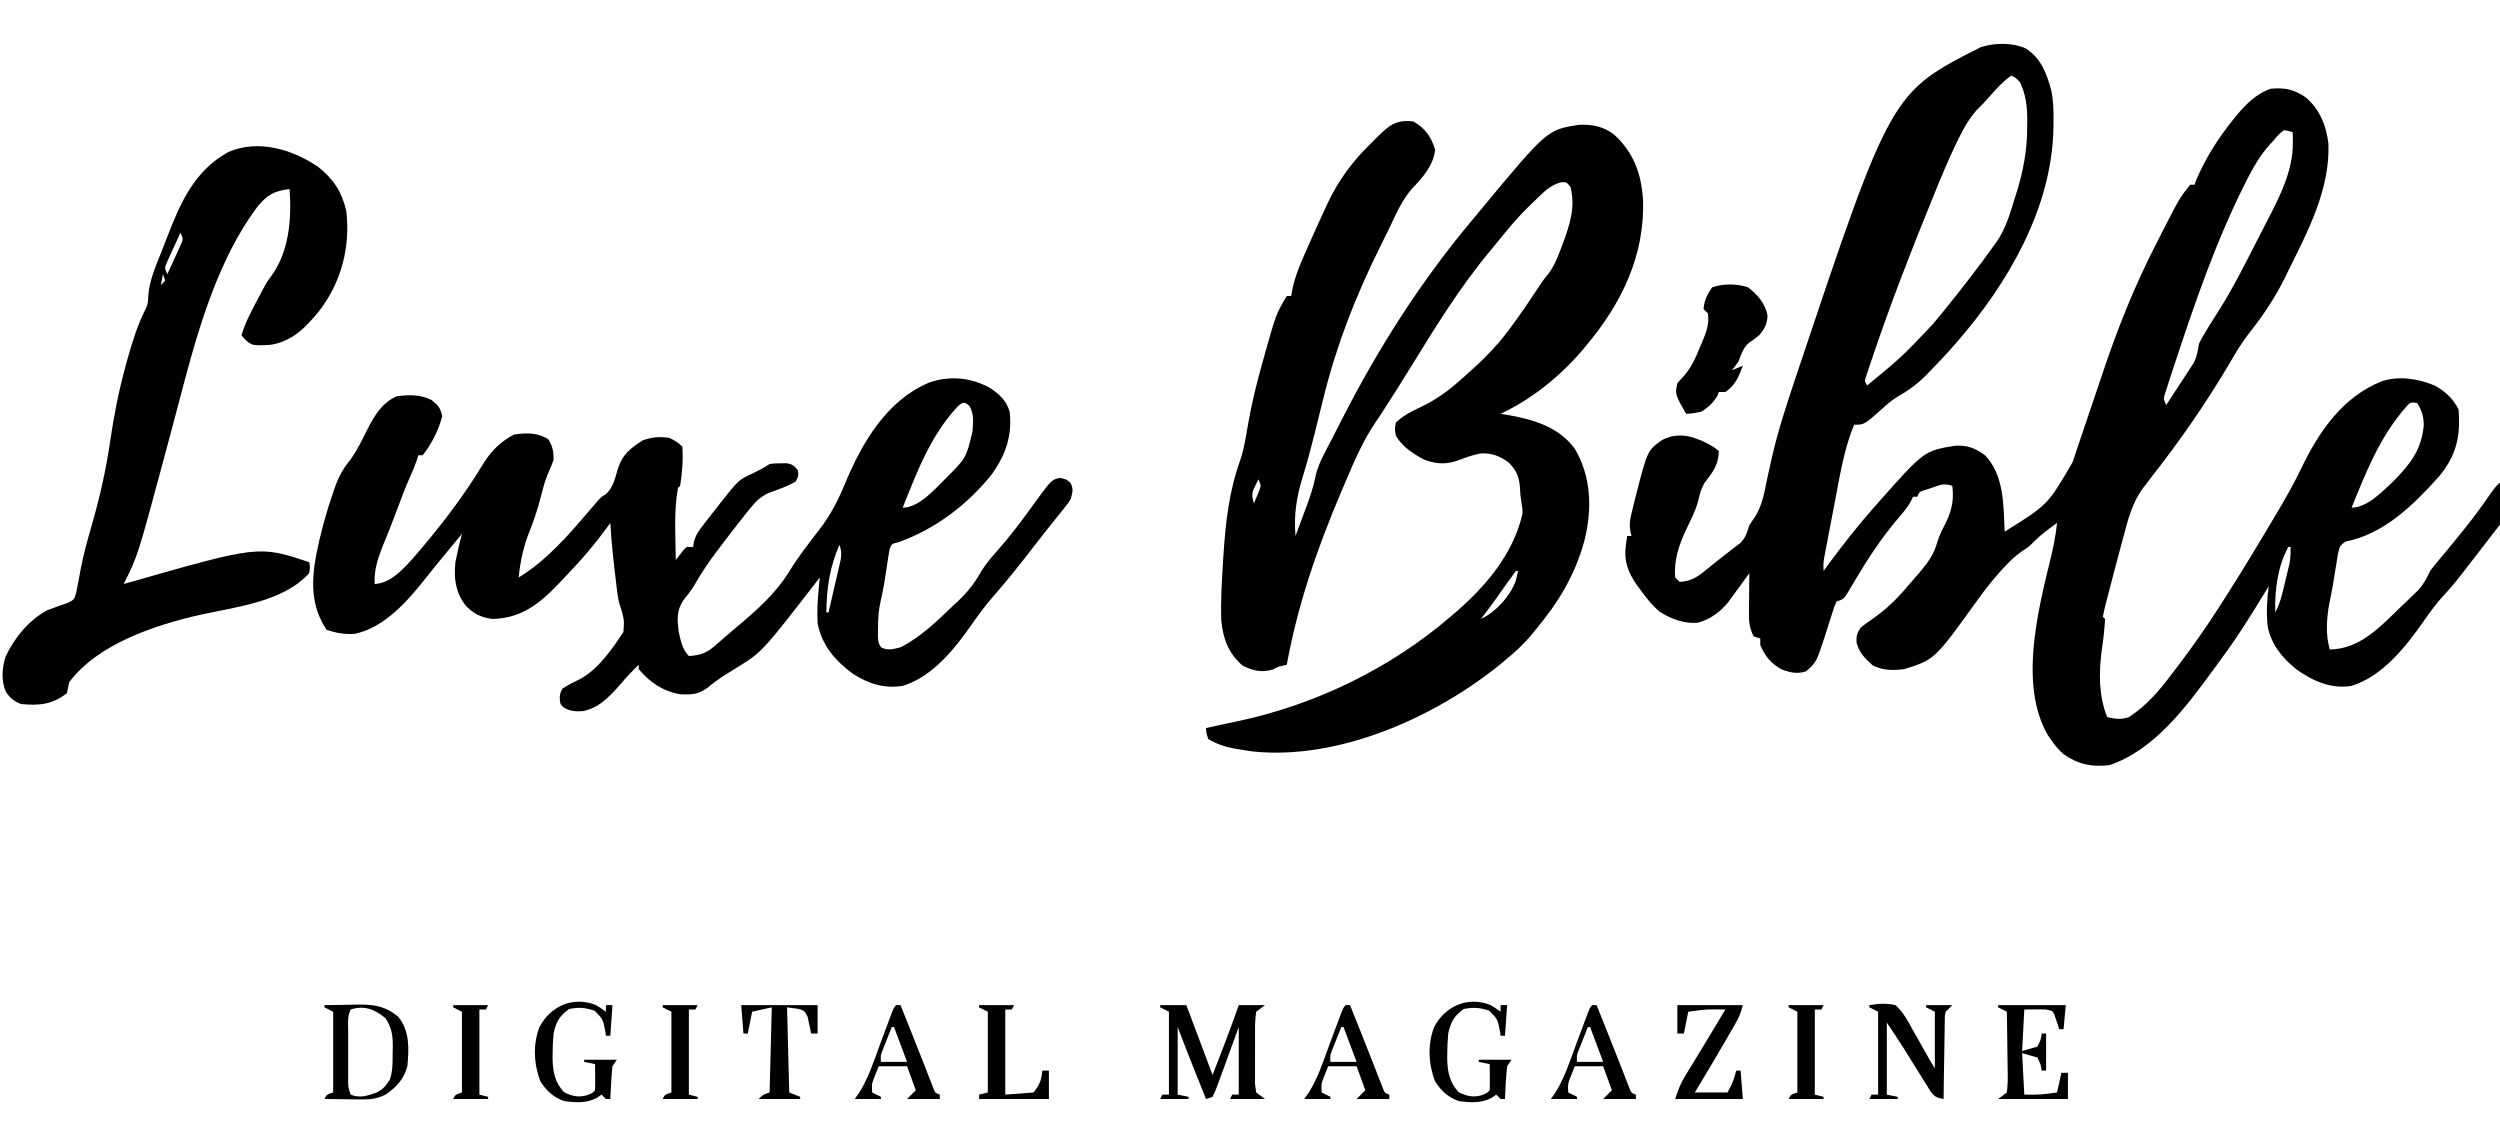<svg xmlns="http://www.w3.org/2000/svg" version="1.1" width="400" height="182" viewBox="8.374253671458323e-14 -26.839 1485.0 677.679">
<g transform="scale(1.3)">  
<path d="M0 0 C7.17 4.326 9.96 11.835 11.963 19.576 C12.931 24.399 13.01 29.095 12.938 34 C12.924 35.043 12.91 36.086 12.896 37.16 C12.093 73.161 -7.674 107.454 -31.062 134.375 C-31.565 134.957 -32.068 135.539 -32.586 136.138 C-36.363 140.452 -40.281 144.612 -44.312 148.688 C-44.835 149.22 -45.358 149.752 -45.897 150.3 C-49.808 154.179 -53.976 157.202 -58.812 159.875 C-61.238 161.434 -63.18 163.072 -65.312 165 C-73.772 172.562 -73.772 172.562 -78.438 172.562 C-82.934 183.439 -84.811 195.056 -87 206.562 C-87.306 208.154 -87.613 209.745 -87.92 211.336 C-88.642 215.083 -89.355 218.832 -90.063 222.583 C-90.404 224.388 -90.751 226.192 -91.097 227.996 C-91.28 228.967 -91.464 229.937 -91.652 230.938 C-91.807 231.75 -91.962 232.562 -92.121 233.398 C-92.534 235.858 -92.534 235.858 -92.438 239.562 C-91.33 238.056 -91.33 238.056 -90.199 236.52 C-83.587 227.582 -76.811 218.884 -69.438 210.562 C-68.621 209.636 -68.621 209.636 -67.789 208.69 C-46.322 184.473 -46.322 184.473 -32.129 182.191 C-26.434 181.874 -23.028 183.232 -18.438 186.562 C-9.582 195.896 -10.001 209.467 -9.438 221.562 C10.326 209.277 10.326 209.277 21.68 189.75 C21.973 188.881 22.266 188.012 22.568 187.116 C23.2 185.244 23.828 183.37 24.455 181.496 C25.45 178.526 26.454 175.559 27.461 172.594 C30.091 164.846 32.718 157.097 35.31 149.336 C42.364 128.238 50.318 108.334 60.562 88.562 C61.54 86.641 62.516 84.719 63.492 82.797 C70.699 68.761 70.699 68.761 75.562 62.562 C76.222 62.562 76.882 62.562 77.562 62.562 C77.814 61.888 78.065 61.214 78.324 60.52 C82.522 50.495 88.328 41.383 95.125 32.938 C95.642 32.287 96.16 31.637 96.693 30.968 C101.028 25.743 106.016 20.745 112.562 18.562 C118.936 18.022 123.273 18.875 128.562 22.562 C135.021 28.039 137.972 35.539 138.945 43.82 C139.661 64.757 129.576 83.741 120.562 102 C119.981 103.185 119.4 104.37 118.801 105.591 C114.338 114.493 109.156 122.31 102.98 130.098 C99.512 134.506 96.678 139.15 93.875 144 C83.118 162.252 71.089 179.688 57.984 196.332 C57.176 197.408 56.369 198.485 55.562 199.562 C55.077 200.173 54.592 200.783 54.092 201.412 C49.046 208.222 47.109 215.804 45 223.875 C44.615 225.301 44.229 226.727 43.842 228.153 C42.899 231.645 41.977 235.141 41.064 238.641 C40.599 240.424 40.127 242.205 39.656 243.985 C38.906 246.821 38.167 249.659 37.438 252.5 C37.119 253.731 37.119 253.731 36.795 254.988 C36.336 256.835 35.941 258.697 35.562 260.562 C35.892 260.892 36.222 261.223 36.562 261.562 C36.497 263.253 36.359 264.942 36.188 266.625 C36.088 267.633 35.989 268.641 35.887 269.68 C35.64 271.876 35.333 274.065 35 276.25 C33.712 286.491 33.658 296.895 37.562 306.562 C41.303 307.385 43.835 307.81 47.5 306.562 C55.353 301.434 60.939 294.996 66.562 287.562 C67.502 286.338 68.443 285.114 69.383 283.891 C76.157 275.019 82.521 265.946 88.562 256.562 C89.01 255.869 89.458 255.175 89.919 254.46 C98.783 240.687 107.218 226.655 115.562 212.562 C116.213 211.465 116.213 211.465 116.876 210.346 C120.303 204.54 123.527 198.694 126.445 192.62 C134.642 175.628 145.426 159.769 163.562 152.562 C171.627 150.073 179.88 151.452 187.562 154.562 C192.477 157.293 196.025 160.488 198.562 165.562 C199.572 177.879 197.557 186.696 189.66 196.219 C178.127 209.105 164.479 222.68 146.793 226.098 C144.012 227.924 143.998 228.788 143.27 231.965 C142.948 233.806 142.651 235.652 142.375 237.5 C142.215 238.458 142.055 239.415 141.89 240.402 C141.575 242.289 141.268 244.176 140.969 246.065 C140.501 248.938 139.913 251.778 139.312 254.625 C138.085 261.426 137.586 268.872 139.562 275.562 C153.229 275.338 162.281 265.555 171.562 256.562 C172.595 255.582 173.628 254.602 174.66 253.621 C175.65 252.665 176.638 251.708 177.625 250.75 C178.503 249.898 179.381 249.046 180.285 248.168 C182.675 245.433 183.993 242.821 185.562 239.562 C186.822 237.876 188.138 236.23 189.5 234.625 C190.294 233.674 191.088 232.722 191.906 231.742 C192.334 231.231 192.762 230.721 193.203 230.194 C195.666 227.238 198.088 224.248 200.5 221.25 C201.005 220.623 201.509 219.997 202.029 219.351 C206.009 214.36 209.75 209.223 213.353 203.954 C215.282 201.17 216.701 199.47 219.562 197.562 C222.418 197.206 223.953 197.197 226.438 198.688 C227.562 200.562 227.562 200.562 227.41 203.301 C226.377 207.274 224.706 209.44 222.125 212.625 C221.208 213.773 220.291 214.922 219.375 216.07 C218.906 216.651 218.437 217.231 217.953 217.829 C215.797 220.517 213.715 223.26 211.625 226 C209.941 228.19 208.252 230.377 206.562 232.562 C206.107 233.152 205.651 233.742 205.182 234.35 C196.215 245.94 196.215 245.94 191.5 251.062 C188.253 254.62 185.491 258.425 182.75 262.375 C174.467 274.204 163.89 287.731 149.586 292.227 C140.201 293.785 131.802 290.031 124.312 284.688 C117.759 279.486 112.532 273.07 111.059 264.699 C110.435 258.488 110.771 252.732 111.562 246.562 C111.05 247.407 111.05 247.407 110.528 248.268 C103.974 259.042 97.386 269.707 89.85 279.826 C88.452 281.712 87.075 283.613 85.699 285.516 C73.515 302.219 58.813 321.812 38.562 328.562 C30.467 329.505 24.281 328.238 17.562 323.562 C15.168 321.441 13.338 319.217 11.562 316.562 C11.185 316.013 10.807 315.464 10.418 314.898 C-2.912 292.233 5.757 257.867 11.493 234.392 C12.864 228.776 13.994 223.319 14.562 217.562 C10.816 220.268 7.212 222.913 3.938 226.188 C1.562 228.562 1.562 228.562 -1.23 230.348 C-4.634 232.698 -7.363 235.33 -10.125 238.375 C-10.641 238.938 -11.157 239.502 -11.689 240.082 C-15.406 244.22 -18.757 248.548 -22 253.062 C-41.472 280.156 -41.472 280.156 -55.438 284.562 C-60.694 285.22 -65.081 285.228 -69.875 282.875 C-73.462 279.638 -75.964 277.22 -77.312 272.5 C-77.451 269.239 -77.184 268.256 -75.438 265.562 C-73.082 263.668 -73.082 263.668 -70.25 261.75 C-65.462 258.373 -61.368 254.894 -57.438 250.562 C-56.877 249.948 -56.316 249.333 -55.738 248.699 C-53.938 246.68 -52.185 244.627 -50.438 242.562 C-49.74 241.766 -49.043 240.969 -48.324 240.148 C-44.475 235.603 -41.761 231.804 -40.223 226.039 C-39.222 222.882 -37.741 220.08 -36.25 217.125 C-33.513 211.381 -32.67 206.86 -33.438 200.562 C-37.254 199.29 -38.797 200.091 -42.562 201.375 C-43.638 201.732 -44.713 202.089 -45.82 202.457 C-48.569 203.284 -48.569 203.284 -49.438 205.562 C-50.097 205.562 -50.758 205.562 -51.438 205.562 C-51.711 206.152 -51.985 206.742 -52.267 207.35 C-53.398 209.487 -54.598 211.125 -56.16 212.961 C-56.694 213.598 -57.228 214.235 -57.779 214.891 C-58.347 215.567 -58.915 216.242 -59.5 216.938 C-66.399 225.284 -72.123 233.997 -77.66 243.289 C-78.022 243.891 -78.384 244.493 -78.757 245.113 C-79.752 246.773 -80.732 248.443 -81.711 250.113 C-83.438 252.562 -83.438 252.562 -86.438 253.562 C-87.621 256.053 -87.621 256.053 -88.523 259.137 C-89.084 260.851 -89.084 260.851 -89.656 262.6 C-90.421 265.013 -91.184 267.427 -91.945 269.842 C-95.716 281.354 -95.716 281.354 -100.438 285.562 C-104.257 286.9 -107.956 286.157 -111.656 284.672 C-116.676 281.862 -119.116 278.787 -121.438 273.562 C-121.438 272.572 -121.438 271.582 -121.438 270.562 C-122.427 270.233 -123.418 269.902 -124.438 269.562 C-126.37 265.939 -126.676 262.886 -126.633 258.824 C-126.626 257.758 -126.62 256.691 -126.613 255.592 C-126.597 254.489 -126.58 253.386 -126.562 252.25 C-126.553 251.128 -126.544 250.006 -126.535 248.85 C-126.512 246.087 -126.479 243.325 -126.438 240.562 C-127.217 241.649 -127.217 241.649 -128.012 242.758 C-130.138 245.705 -132.283 248.636 -134.438 251.562 C-134.887 252.186 -135.337 252.81 -135.801 253.453 C-139.395 258.147 -144.171 261.613 -149.855 263.266 C-155.944 263.966 -162.44 261.582 -167.5 258.25 C-171.209 255.193 -173.991 251.483 -176.812 247.625 C-177.242 247.04 -177.671 246.455 -178.114 245.852 C-181.977 240.306 -184.001 234.977 -183.062 228.125 C-182.952 227.26 -182.841 226.395 -182.727 225.504 C-182.631 224.863 -182.536 224.223 -182.438 223.562 C-181.778 223.562 -181.118 223.562 -180.438 223.562 C-180.71 222.468 -180.71 222.468 -180.989 221.352 C-181.45 218.486 -181.281 216.737 -180.617 213.938 C-180.414 213.072 -180.211 212.206 -180.002 211.315 C-179.775 210.406 -179.547 209.498 -179.312 208.562 C-179.081 207.628 -178.849 206.693 -178.611 205.73 C-173.167 184.354 -173.167 184.354 -166.375 179.523 C-161.655 177.182 -157.638 176.995 -152.559 178.305 C-147.993 179.873 -144.206 181.506 -140.438 184.562 C-140.572 190.766 -142.913 194.047 -146.746 198.84 C-148.498 201.659 -149.16 204.177 -149.867 207.397 C-151.108 212.111 -153.445 216.456 -155.516 220.852 C-158.769 227.917 -161.071 234.641 -160.438 242.562 C-159.778 243.222 -159.118 243.882 -158.438 244.562 C-153.263 244.385 -150.116 242.246 -146.25 239.062 C-145.693 238.616 -145.137 238.17 -144.563 237.71 C-143.415 236.787 -142.27 235.86 -141.129 234.928 C-139.514 233.624 -137.874 232.362 -136.219 231.109 C-135.239 230.351 -134.259 229.593 -133.25 228.812 C-131.929 227.799 -131.929 227.799 -130.582 226.766 C-128.011 224.125 -127.532 222.062 -126.438 218.562 C-125.652 217.375 -124.842 216.203 -124.016 215.043 C-120.421 209.478 -119.505 203.282 -118.188 196.875 C-117.599 194.172 -116.993 191.474 -116.379 188.777 C-116.223 188.092 -116.067 187.407 -115.906 186.701 C-113.145 174.78 -109.304 163.163 -105.438 151.562 C-105.068 150.448 -104.699 149.333 -104.318 148.185 C-61.51 20.377 -61.51 20.377 -20.438 -0.438 C-14.168 -2.527 -6.141 -2.618 0 0 Z M-6.438 12.562 C-10.485 15.506 -13.577 18.896 -16.805 22.676 C-18.59 24.739 -20.509 26.634 -22.438 28.562 C-25.701 32.325 -28.033 36.287 -30.211 40.738 C-30.555 41.435 -30.899 42.133 -31.254 42.851 C-35.218 51 -38.662 59.354 -42.062 67.75 C-42.402 68.583 -42.741 69.416 -43.091 70.274 C-52.629 93.697 -61.778 117.286 -69.875 141.25 C-70.259 142.379 -70.643 143.508 -71.039 144.671 C-71.375 145.691 -71.712 146.711 -72.059 147.762 C-72.352 148.647 -72.645 149.532 -72.947 150.444 C-73.684 152.601 -73.684 152.601 -72.438 154.562 C-56.551 141.475 -56.551 141.475 -42.438 126.562 C-42.001 126.039 -41.565 125.515 -41.116 124.975 C-34.341 116.834 -27.809 108.523 -21.438 100.062 C-20.815 99.238 -20.192 98.414 -19.551 97.565 C-17.819 95.249 -16.119 92.915 -14.438 90.562 C-13.976 89.924 -13.514 89.285 -13.038 88.626 C-9.173 82.92 -7.255 76.739 -5.25 70.188 C-4.908 69.115 -4.566 68.043 -4.213 66.938 C-0.938 56.485 0.911 46.969 0.875 36 C0.891 35.024 0.907 34.047 0.924 33.041 C0.928 26.819 0.312 21.222 -2.438 15.562 C-4.427 13.497 -4.427 13.497 -6.438 12.562 Z M118.562 37.562 C116.02 39.601 116.02 39.601 113.562 42.562 C113.104 43.059 112.646 43.555 112.174 44.066 C108.109 48.574 105.209 53.303 102.438 58.688 C101.971 59.589 101.504 60.491 101.023 61.42 C87.276 88.602 77.287 117.857 67.812 146.75 C67.587 147.428 67.362 148.106 67.131 148.805 C66.499 150.714 65.882 152.629 65.266 154.543 C64.911 155.635 64.557 156.727 64.192 157.852 C63.297 160.636 63.297 160.636 64.562 163.562 C66.892 160.031 69.198 156.486 71.5 152.938 C72.159 151.938 72.819 150.939 73.498 149.91 C74.126 148.937 74.755 147.964 75.402 146.961 C75.984 146.071 76.565 145.18 77.164 144.263 C78.691 141.314 79.116 138.834 79.562 135.562 C80.91 132.809 80.91 132.809 82.625 130 C83.264 128.938 83.904 127.876 84.562 126.781 C85.798 124.793 87.046 122.812 88.312 120.844 C95.298 109.884 101.066 98.267 106.96 86.699 C108.317 84.043 109.687 81.395 111.066 78.75 C116.748 67.769 122.793 55.869 122.625 43.25 C122.616 42.367 122.607 41.484 122.598 40.574 C122.586 39.91 122.574 39.246 122.562 38.562 C120.687 37.877 120.687 37.877 118.562 37.562 Z M80.562 66.562 C81.562 68.562 81.562 68.562 81.562 68.562 Z M78.562 69.562 C79.562 71.562 79.562 71.562 79.562 71.562 Z M77.562 71.562 C78.562 73.562 78.562 73.562 78.562 73.562 Z M81.562 133.562 C82.562 135.562 82.562 135.562 82.562 135.562 Z M174.801 164.074 C162.635 177.819 156.377 193.733 149.562 210.562 C156.877 210.562 163.986 202.849 169.062 198.098 C176.704 190.349 181.627 183.804 182.633 172.723 C182.54 168.544 181.748 166.093 179.562 162.562 C176.555 162.237 176.555 162.237 174.801 164.074 Z M62.562 163.562 C63.562 165.562 63.562 165.562 63.562 165.562 Z M120.562 228.562 C115.601 237.823 114.319 248.111 114.562 258.562 C117.043 253.977 118.005 249.169 119.188 244.125 C119.417 243.183 119.646 242.242 119.883 241.271 C120.099 240.358 120.316 239.445 120.539 238.504 C120.736 237.676 120.933 236.848 121.135 235.994 C121.579 233.469 121.637 231.122 121.562 228.562 C121.233 228.562 120.903 228.562 120.562 228.562 Z M-45.438 240.562 C-44.438 242.562 -44.438 242.562 -44.438 242.562 Z M-94.438 241.562 C-93.438 243.562 -93.438 243.562 -93.438 243.562 Z M-47.438 243.562 C-47.438 246.562 -47.438 246.562 -47.438 246.562 Z M-50.438 247.562 C-50.438 250.562 -50.438 250.562 -50.438 250.562 Z " fill="#000000" transform="translate(926.438,1.438)" />
<path d="M0 0 C5.374 3.083 8.292 7.13 10 13 C9.205 20.108 4.446 25.564 -0.375 30.562 C-5.041 35.805 -7.739 42.005 -10.704 48.291 C-12.204 51.426 -13.753 54.535 -15.305 57.645 C-26.296 79.763 -35.02 101.998 -41 126 C-41.413 127.656 -41.413 127.656 -41.835 129.346 C-43.617 136.5 -43.617 136.5 -45.38 143.658 C-46.958 150.059 -48.683 156.375 -50.626 162.675 C-53.516 172.072 -54.817 180.15 -54 190 C-52.699 186.524 -51.411 183.044 -50.125 179.562 C-49.76 178.589 -49.395 177.615 -49.02 176.611 C-47.386 172.172 -45.882 167.849 -44.945 163.207 C-44.116 159.152 -42.673 155.813 -40.75 152.125 C-40.411 151.469 -40.071 150.813 -39.722 150.138 C-38.94 148.628 -38.153 147.121 -37.363 145.616 C-35.814 142.643 -34.297 139.654 -32.781 136.664 C-15.974 103.652 4.037 72.327 28 44 C29.238 42.503 29.238 42.503 30.5 40.977 C61.335 3.827 61.335 3.827 75.793 1.562 C81.996 1.289 86.998 2.228 92 6 C101.013 14.348 104.445 23.773 105.258 35.82 C106.228 61.45 95.283 83.759 79 103 C78.312 103.824 77.623 104.647 76.914 105.496 C66.835 117.158 54.028 127.399 40 134 C40.944 134.147 41.887 134.294 42.859 134.445 C54.711 136.516 66.528 139.818 74 150 C81.675 162.965 82.021 178.022 78.312 192.5 C73.981 208.177 66.359 220.599 56 233 C55.486 233.638 54.971 234.276 54.441 234.934 C50.706 239.479 46.545 243.275 42 247 C40.646 248.127 40.646 248.127 39.266 249.277 C9.223 273.41 -34.367 292.759 -73.441 288.75 C-75.742 288.442 -78.025 288.086 -80.312 287.688 C-81.342 287.511 -81.342 287.511 -82.392 287.331 C-86.658 286.505 -90.281 285.257 -94 283 C-94.875 280.312 -94.875 280.312 -95 278 C-90.367 276.96 -85.734 275.941 -81.082 274.992 C-45.342 267.536 -10.765 250.85 17 227 C17.551 226.533 18.102 226.065 18.669 225.584 C32.905 213.398 45.577 198.667 50 180 C50.075 177.704 50.075 177.704 49.688 175.625 C49.329 173.286 49.001 171.038 48.914 168.672 C48.683 163.455 47.55 160.224 43.863 156.449 C39.926 153.387 35.758 151.795 30.738 152.168 C27.628 152.803 24.733 153.708 21.785 154.883 C15.684 157.263 11.184 157.307 5 155 C-0.128 152.315 -5.066 149.103 -8 144 C-8.562 140.938 -8.562 140.938 -8 138 C-4.462 134.691 -0.686 132.768 3.688 130.75 C10.209 127.612 15.574 123.818 21 119 C22.282 117.88 22.282 117.88 23.59 116.738 C31.026 110.152 37.922 103.516 43.812 95.5 C44.322 94.815 44.831 94.13 45.355 93.425 C49.313 88.052 53.068 82.557 56.702 76.961 C58.379 74.385 60.046 71.947 62.055 69.617 C64.671 66.098 66.09 62.398 67.625 58.312 C67.93 57.509 68.235 56.705 68.549 55.877 C71.701 47.382 74.425 39.073 72 30 C70.162 27.702 70.162 27.702 67.375 27.938 C62.486 29.477 59.625 32.468 56 36 C54.913 37.029 54.913 37.029 53.805 38.078 C48.897 42.832 44.504 47.87 40.238 53.203 C38.799 55.002 37.339 56.785 35.855 58.547 C21.33 75.821 9.524 95.221 -2.291 114.391 C-6.062 120.506 -9.897 126.573 -13.805 132.602 C-14.307 133.386 -14.307 133.386 -14.819 134.187 C-15.704 135.546 -16.614 136.888 -17.537 138.221 C-23.143 146.561 -26.975 155.47 -30.875 164.688 C-31.583 166.346 -32.291 168.004 -33 169.662 C-44.015 195.565 -52.934 221.256 -58 249 C-58.614 249.142 -59.227 249.284 -59.859 249.43 C-62.075 249.943 -62.075 249.943 -64.25 251.125 C-69.366 252.753 -73.528 251.721 -78.188 249.438 C-84.681 243.809 -87.059 237.4 -88 229 C-88.34 219.807 -87.766 210.61 -87.188 201.438 C-87.143 200.735 -87.099 200.033 -87.054 199.31 C-86.062 183.917 -84.51 169.634 -79.254 155.059 C-77.644 150.225 -76.847 145.264 -76 140.25 C-74.252 129.969 -71.859 120.024 -69 110 C-68.76 109.14 -68.52 108.281 -68.272 107.395 C-62.906 88.249 -62.906 88.249 -58 80 C-57.34 80 -56.68 80 -56 80 C-55.754 78.719 -55.508 77.437 -55.254 76.117 C-54.074 70.83 -52.127 66.066 -49.938 61.125 C-49.542 60.22 -49.146 59.315 -48.739 58.383 C-47.506 55.583 -46.257 52.79 -45 50 C-44.608 49.128 -44.216 48.256 -43.812 47.357 C-42.68 44.857 -41.531 42.364 -40.375 39.875 C-39.872 38.777 -39.872 38.777 -39.359 37.657 C-34.25 26.849 -27.819 18.192 -19.25 9.875 C-18.401 9.027 -17.551 8.179 -16.676 7.305 C-11.218 1.924 -8.069 -0.941 0 0 Z M87 79 C88 81 88 81 88 81 Z M-71 164 C-71.516 165.072 -72.031 166.145 -72.562 167.25 C-72.853 167.853 -73.143 168.457 -73.441 169.078 C-74.118 171.405 -73.758 172.732 -73 175 C-72.468 173.734 -71.95 172.462 -71.438 171.188 C-71.147 170.48 -70.857 169.772 -70.559 169.043 C-69.749 166.826 -69.749 166.826 -71 164 Z M49 202 C50 204 50 204 50 204 Z M48 204 C49 206 49 206 49 206 Z M47 206 C45.399 208.146 43.846 210.307 42.312 212.5 C41.406 213.784 40.498 215.068 39.59 216.352 C39.148 216.977 38.705 217.603 38.25 218.247 C35.897 221.547 33.452 224.774 31 228 C37.784 224.823 44.028 217.952 46.824 210.93 C47.288 209.305 47.655 207.654 48 206 C47.67 206 47.34 206 47 206 Z " fill="#000000" transform="translate(646,35)" />
<path d="M0 0 C4.247 2.958 7.192 5.589 8.699 10.676 C9.964 21.723 6.892 30.36 0.574 39.332 C-10.601 53.301 -25.143 64.341 -41.988 70.426 C-45.386 71.28 -45.386 71.28 -46.301 73.676 C-46.562 75.015 -46.785 76.361 -46.984 77.711 C-47.169 78.926 -47.169 78.926 -47.357 80.166 C-47.546 81.439 -47.546 81.439 -47.738 82.738 C-48.465 87.64 -49.224 92.483 -50.379 97.305 C-51.334 101.467 -51.6 105.277 -51.613 109.551 C-51.63 110.827 -51.647 112.103 -51.664 113.418 C-51.518 116.573 -51.518 116.573 -50.219 118.684 C-47.042 120.327 -44.691 119.506 -41.301 118.676 C-32.112 114.025 -24.641 106.762 -17.301 99.676 C-16.042 98.512 -16.042 98.512 -14.758 97.324 C-10.223 93.025 -7.103 88.873 -4.062 83.441 C-1.934 80.1 0.579 77.195 3.199 74.238 C8.842 67.861 13.905 61.148 18.891 54.248 C27.862 41.843 27.862 41.843 31.824 41.051 C34.699 41.676 34.699 41.676 36.637 43.363 C37.996 46.321 37.575 47.579 36.699 50.676 C35.523 52.61 35.523 52.61 34.031 54.469 C33.475 55.172 32.918 55.876 32.345 56.601 C31.438 57.721 31.438 57.721 30.512 58.863 C29.229 60.476 27.946 62.09 26.664 63.703 C26.005 64.527 25.346 65.35 24.667 66.199 C22.782 68.572 20.924 70.963 19.078 73.367 C13.234 80.975 7.285 88.41 0.961 95.623 C-2.432 99.539 -5.474 103.608 -8.426 107.863 C-16.355 119.219 -26.436 132.033 -40.215 136.336 C-48.73 137.723 -56.222 135.339 -63.301 130.676 C-71.372 124.693 -77.343 117.759 -79.301 107.676 C-79.622 102.38 -79.296 97.11 -78.793 91.836 C-78.701 90.864 -78.61 89.892 -78.515 88.891 C-78.444 88.16 -78.374 87.429 -78.301 86.676 C-78.678 87.163 -79.055 87.651 -79.443 88.154 C-104.787 120.913 -104.787 120.913 -116.738 128.238 C-118.176 129.132 -119.613 130.03 -121.047 130.93 C-121.752 131.37 -122.456 131.811 -123.183 132.265 C-125.379 133.728 -127.408 135.325 -129.469 136.973 C-133.797 140.264 -136.903 140.487 -142.27 140.195 C-150.208 138.835 -156.175 134.746 -161.301 128.676 C-161.301 128.016 -161.301 127.356 -161.301 126.676 C-164.277 129.561 -167.049 132.52 -169.738 135.676 C-174.44 141.08 -179.877 146.908 -187.316 147.961 C-190.671 148.104 -192.902 147.915 -195.801 146.176 C-197.301 144.676 -197.301 144.676 -197.488 141.551 C-197.223 139.602 -197.223 139.602 -196.301 137.676 C-193.717 135.918 -191.025 134.634 -188.219 133.262 C-179.684 128.623 -173.594 119.616 -168.301 111.676 C-167.903 106.382 -167.903 106.382 -169.266 101.373 C-170.313 98.644 -170.766 96.289 -171.117 93.395 C-171.303 91.892 -171.303 91.892 -171.493 90.359 C-171.676 88.783 -171.676 88.783 -171.863 87.176 C-171.993 86.105 -172.122 85.033 -172.255 83.93 C-173.132 76.523 -173.879 69.124 -174.301 61.676 C-174.811 62.391 -175.322 63.107 -175.848 63.844 C-181.367 71.408 -187.311 78.343 -193.791 85.099 C-195.259 86.632 -196.71 88.181 -198.16 89.73 C-206.9 98.84 -215.214 105.393 -228.301 105.676 C-233.558 105.032 -237.146 103.258 -240.738 99.363 C-245.358 93.22 -246.002 87.166 -245.301 79.676 C-244.464 75.297 -243.436 70.986 -242.301 66.676 C-243.808 68.504 -245.314 70.333 -246.821 72.162 C-248.108 73.724 -249.397 75.286 -250.687 76.846 C-254.795 81.82 -254.795 81.82 -258.812 86.867 C-267.02 97.289 -277.737 109.61 -291.281 112.469 C-295.799 112.932 -300.004 112.108 -304.301 110.676 C-311.487 100.006 -311.362 88.799 -309.12 76.506 C-307.188 66.661 -304.596 57.147 -301.301 47.676 C-300.972 46.709 -300.643 45.742 -300.305 44.746 C-298.514 39.858 -296.332 36.237 -293.074 32.211 C-290.138 28.014 -287.92 23.419 -285.636 18.842 C-282.427 12.529 -279.024 6.708 -272.301 3.676 C-266.845 2.851 -261.164 2.785 -256.176 5.363 C-253.08 7.853 -252.254 8.894 -251.301 12.676 C-252.97 19.068 -256.146 25.518 -260.301 30.676 C-260.961 30.676 -261.621 30.676 -262.301 30.676 C-262.548 31.48 -262.796 32.285 -263.051 33.113 C-263.96 35.704 -264.909 38.072 -266.051 40.551 C-268.249 45.403 -270.095 50.374 -271.939 55.368 C-274.17 61.389 -276.563 67.335 -279.004 73.273 C-281.125 78.838 -282.593 83.691 -282.301 89.676 C-274.959 89.217 -269.689 83.28 -264.988 78.176 C-253.146 64.572 -241.804 49.937 -232.488 34.488 C-228.851 28.636 -224.55 24.371 -218.426 21.176 C-212.95 20.3 -207.515 20.272 -202.738 23.301 C-200.709 26.654 -200.301 28.723 -200.301 32.676 C-201.096 35.119 -202.093 37.413 -203.133 39.762 C-204.456 43.064 -205.315 46.349 -206.176 49.801 C-207.579 55.326 -209.319 60.509 -211.426 65.801 C-214.138 72.654 -215.57 79.317 -216.301 86.676 C-203.442 78.893 -193.105 66.847 -183.449 55.5 C-182.843 54.795 -182.238 54.09 -181.613 53.363 C-181.073 52.728 -180.533 52.092 -179.977 51.438 C-178.301 49.676 -178.301 49.676 -176.273 48.438 C-172.888 45.415 -172.068 40.888 -170.766 36.656 C-168.563 30.121 -165.273 27.591 -159.488 23.863 C-155.32 22.31 -151.7 22.052 -147.301 22.676 C-144.882 23.835 -143.178 24.799 -141.301 26.676 C-140.9 32.72 -141.325 38.71 -142.301 44.676 C-142.631 45.006 -142.961 45.336 -143.301 45.676 C-145.263 56.407 -144.394 67.814 -144.301 78.676 C-143.538 77.686 -142.775 76.696 -141.988 75.676 C-140.688 73.988 -140.688 73.988 -139.301 72.676 C-138.311 72.676 -137.321 72.676 -136.301 72.676 C-136.22 71.968 -136.138 71.26 -136.055 70.531 C-135.114 66.969 -133.498 64.891 -131.238 61.988 C-130.838 61.47 -130.437 60.952 -130.025 60.418 C-128.793 58.83 -127.548 57.252 -126.301 55.676 C-125.563 54.731 -124.826 53.786 -124.066 52.812 C-115.544 41.999 -115.544 41.999 -109.238 39.051 C-106.404 37.712 -103.92 36.422 -101.301 34.676 C-98.926 34.375 -98.926 34.375 -96.301 34.363 C-95.435 34.347 -94.568 34.33 -93.676 34.312 C-90.855 34.744 -89.976 35.402 -88.301 37.676 C-88.051 40.113 -88.051 40.113 -89.301 42.676 C-93.188 45.016 -97.547 46.4 -101.793 47.953 C-105.719 49.881 -107.556 51.731 -110.301 55.113 C-110.752 55.666 -111.202 56.219 -111.667 56.788 C-113.235 58.734 -114.771 60.701 -116.301 62.676 C-116.916 63.469 -117.532 64.263 -118.167 65.08 C-120.161 67.665 -122.141 70.261 -124.113 72.863 C-125.046 74.091 -125.046 74.091 -125.998 75.344 C-129.63 80.202 -132.89 85.147 -135.905 90.412 C-137.357 92.767 -138.988 94.849 -140.738 96.988 C-144.024 101.831 -143.665 105.979 -142.93 111.637 C-142.123 115.534 -141.216 119.761 -138.301 122.676 C-133.028 122.352 -130.186 121.335 -126.238 117.863 C-125.301 117.052 -124.364 116.242 -123.398 115.406 C-122.901 114.966 -122.404 114.525 -121.891 114.072 C-120.213 112.599 -118.509 111.16 -116.797 109.727 C-107.333 101.781 -98.62 94.271 -92.107 83.615 C-88.023 77.009 -83.292 70.908 -78.529 64.78 C-73.498 58.224 -70.065 51.645 -66.919 44.046 C-59.051 25.167 -47.937 5.774 -28.379 -2.562 C-18.97 -6.011 -8.681 -4.996 0 0 Z M-15.184 8.371 C-27.57 21.793 -33.617 37.938 -40.301 54.676 C-32.772 54.676 -25.651 46.24 -20.488 41.176 C-11.198 31.914 -11.198 31.914 -8.301 19.676 C-8.252 18.896 -8.203 18.116 -8.152 17.312 C-7.998 13.684 -7.935 11.358 -9.676 8.113 C-12.101 5.968 -12.806 6.23 -15.184 8.371 Z M-213.301 46.676 C-212.301 48.676 -212.301 48.676 -212.301 48.676 Z M-214.301 49.676 C-213.301 51.676 -213.301 51.676 -213.301 51.676 Z M-215.301 51.676 C-214.301 55.676 -214.301 55.676 -214.301 55.676 Z M-69.301 71.676 C-73.793 82.136 -75.15 91.351 -75.301 102.676 C-74.971 102.676 -74.641 102.676 -74.301 102.676 C-73.265 98.262 -72.25 93.845 -71.238 89.426 C-70.944 88.172 -70.649 86.917 -70.346 85.625 C-70.072 84.42 -69.798 83.214 -69.516 81.973 C-69.259 80.862 -69.002 79.752 -68.738 78.608 C-68.326 75.843 -68.37 74.272 -69.301 71.676 Z " fill="#000000" transform="translate(452.301,157.324)" />
<path d="M0 0 C7.07 5.529 10.964 11.514 13 20.25 C14.922 36.58 10.857 52.606 0.819 65.802 C-5.393 73.548 -11.905 80.292 -22.152 81.676 C-30.118 82.014 -30.118 82.014 -33.352 79.215 C-33.896 78.566 -34.44 77.918 -35 77.25 C-33.386 71.651 -30.79 66.741 -28.062 61.625 C-27.62 60.779 -27.177 59.934 -26.721 59.062 C-23.377 52.744 -23.377 52.744 -21.463 50.237 C-13.137 38.93 -11.975 23.718 -13 10.25 C-19.936 11.043 -23.195 12.896 -27.578 18.137 C-49.168 47.04 -57.688 85.61 -66.871 119.922 C-67.872 123.656 -68.873 127.391 -69.875 131.125 C-70.122 132.048 -70.37 132.971 -70.624 133.922 C-82.6 178.45 -82.6 178.45 -89 191.25 C-88.338 191.059 -87.676 190.868 -86.994 190.671 C-27.11 173.547 -27.11 173.547 -4 181.25 C-3.562 183.375 -3.562 183.375 -4 186.25 C-15.816 199.473 -37.821 201.765 -54.254 205.422 C-74.801 210.101 -100.868 218.712 -114 236.25 C-114.363 237.91 -114.701 239.577 -115 241.25 C-121.689 246.485 -127.726 247.048 -136 246.25 C-139.212 245.069 -141.298 243.39 -143.121 240.43 C-145.143 235.415 -144.78 229.76 -143.195 224.66 C-139.253 216.054 -132.423 207.709 -124 203.25 C-122.532 202.709 -122.532 202.709 -121.035 202.156 C-119.409 201.553 -119.409 201.553 -117.75 200.938 C-116.714 200.591 -115.677 200.244 -114.609 199.887 C-111.692 198.417 -111.692 198.417 -110.715 194.98 C-110.479 193.749 -110.243 192.518 -110 191.25 C-109.7 189.722 -109.7 189.722 -109.395 188.164 C-109.202 187.079 -109.01 185.993 -108.812 184.875 C-107.489 177.811 -105.554 170.964 -103.562 164.062 C-99.916 151.315 -97.042 138.599 -95.152 125.473 C-93.442 113.699 -91.169 102.275 -88 90.812 C-87.668 89.611 -87.335 88.409 -86.993 87.17 C-84.835 79.61 -82.5 72.115 -78.896 65.101 C-77.845 62.929 -77.8 61.403 -77.75 59 C-77.155 52.077 -74.5 45.939 -71.925 39.562 C-70.937 37.092 -69.984 34.61 -69.035 32.125 C-62.956 16.344 -56.488 1.733 -41 -6.75 C-27.323 -12.65 -11.748 -7.948 0 0 Z M-11 17.25 C-10 20.25 -10 20.25 -10 20.25 Z M-62 28.25 C-61 30.25 -61 30.25 -61 30.25 Z M-63 30.25 C-64.199 32.849 -65.385 35.453 -66.562 38.062 C-66.905 38.8 -67.247 39.538 -67.6 40.299 C-67.919 41.011 -68.238 41.723 -68.566 42.457 C-68.865 43.112 -69.163 43.766 -69.471 44.441 C-70.247 46.458 -70.247 46.458 -69 49.25 C-67.801 46.651 -66.615 44.047 -65.438 41.438 C-65.095 40.7 -64.753 39.962 -64.4 39.201 C-63.922 38.133 -63.922 38.133 -63.434 37.043 C-62.986 36.061 -62.986 36.061 -62.529 35.059 C-61.753 33.042 -61.753 33.042 -63 30.25 Z M-71 49.25 C-71.33 50.9 -71.66 52.55 -72 54.25 C-71.34 53.59 -70.68 52.93 -70 52.25 C-70.33 51.26 -70.66 50.27 -71 49.25 Z M-73 55.25 C-72 57.25 -72 57.25 -72 57.25 Z " fill="#000000" transform="translate(144,55.75)" />
<path d="M0 0 C4.412 3.309 8.236 7.632 9.078 13.254 C8.824 16.969 7.782 19.024 5.438 21.875 C2.75 24.062 2.75 24.062 0.625 25.438 C-2.118 27.815 -2.907 30.733 -4.25 34.062 C-5.938 36.5 -5.938 36.5 -7.25 38.062 C-5.6 37.403 -3.95 36.742 -2.25 36.062 C-4.107 41.062 -5.729 45.048 -10.25 48.062 C-11.24 48.062 -12.23 48.062 -13.25 48.062 C-13.456 48.619 -13.662 49.176 -13.875 49.75 C-15.759 52.919 -18.111 55.178 -21.25 57.062 C-25.125 57.875 -25.125 57.875 -28.25 58.062 C-33.328 49.13 -33.328 49.13 -32.25 44.062 C-31.03 42.581 -31.03 42.581 -29.484 40.977 C-25.869 36.885 -23.905 32.527 -21.875 27.5 C-21.343 26.263 -21.343 26.263 -20.801 25.002 C-18.977 20.598 -17.577 16.914 -18.25 12.062 C-18.91 11.402 -19.57 10.742 -20.25 10.062 C-19.93 6.115 -18.555 3.254 -16.25 0.062 C-10.894 -1.723 -5.403 -1.559 0 0 Z " fill="#000000" transform="translate(799.25,110.938)" />
<path d="M0 0 C3.96 0 7.92 0 12 0 C15.96 10.56 19.92 21.12 24 32 C28.165 21.383 32.243 10.768 36 0 C39.96 0 43.92 0 48 0 C46.68 0.99 45.36 1.98 44 3 C43.595 5.889 43.439 8.392 43.469 11.281 C43.465 12.091 43.461 12.901 43.457 13.735 C43.454 15.447 43.462 17.158 43.479 18.87 C43.5 21.491 43.479 24.109 43.453 26.73 C43.456 28.393 43.461 30.056 43.469 31.719 C43.461 32.503 43.453 33.288 43.444 34.096 C43.442 36.566 43.442 36.566 44 40 C45.32 40.99 46.64 41.98 48 43 C42.72 43 37.44 43 32 43 C32.495 42.01 32.495 42.01 33 41 C33.99 41 34.98 41 36 41 C36 30.77 36 20.54 36 10 C34.753 13.448 34.753 13.448 33.48 16.965 C32.669 19.183 31.854 21.4 31.038 23.617 C30.472 25.161 29.911 26.706 29.353 28.253 C28.552 30.473 27.737 32.688 26.918 34.902 C26.671 35.597 26.424 36.292 26.169 37.008 C25.533 38.707 24.775 40.36 24 42 C22.515 42.495 22.515 42.495 21 43 C19.769 39.938 18.541 36.875 17.312 33.812 C16.973 32.968 16.633 32.123 16.283 31.252 C13.454 24.192 10.731 17.101 8 10 C8 20.23 8 30.46 8 41 C9.65 41.33 11.3 41.66 13 42 C13 42.33 13 42.66 13 43 C8.71 43 4.42 43 0 43 C0.33 42.34 0.66 41.68 1 41 C1.99 41 2.98 41 4 41 C4 28.46 4 15.92 4 3 C2.68 2.34 1.36 1.68 0 1 C0 0.67 0 0.34 0 0 Z " fill="#000000" transform="translate(530,440)" />
<path d="M0 0 C3.854 -0.088 7.708 -0.141 11.562 -0.188 C12.649 -0.213 13.735 -0.238 14.854 -0.264 C22.626 -0.335 27.664 0.257 33.812 5.312 C39.142 11.86 38.736 19.953 38 28 C36.362 33.986 33.012 37.522 28 41 C24.35 42.743 21.512 43.24 17.48 43.195 C15.948 43.186 15.948 43.186 14.385 43.176 C13.33 43.159 12.275 43.142 11.188 43.125 C10.113 43.116 9.039 43.107 7.932 43.098 C5.288 43.074 2.644 43.041 0 43 C1 41 1 41 4 40 C4 27.79 4 15.58 4 3 C2.68 2.34 1.36 1.68 0 1 C0 0.67 0 0.34 0 0 Z M12 2 C10.45 5.101 10.858 8.379 10.867 11.781 C10.866 12.551 10.865 13.32 10.864 14.112 C10.864 15.74 10.865 17.367 10.87 18.995 C10.875 21.49 10.87 23.985 10.863 26.48 C10.864 28.06 10.865 29.639 10.867 31.219 C10.865 31.968 10.863 32.717 10.861 33.488 C10.805 37.372 10.805 37.372 12 41 C16.27 42.735 19.769 41.525 23.91 40.023 C26.854 38.582 28.329 36.784 30 34 C31.375 29.876 31.224 26.007 31.25 21.688 C31.271 20.845 31.291 20.003 31.312 19.135 C31.345 13.994 30.892 10.434 28 6 C23.159 1.929 18.191 -0.064 12 2 Z " fill="#000000" transform="translate(147,440)" />
<path d="M0 0 C4.197 -0.737 7.825 -0.956 12 0 C15.628 3.352 17.745 7.363 20.062 11.688 C20.699 12.79 21.335 13.893 21.99 15.029 C23.171 17.085 24.334 19.15 25.473 21.229 C26.92 23.855 28.458 26.429 30 29 C30 20.42 30 11.84 30 3 C28.68 2.34 27.36 1.68 26 1 C26 0.67 26 0.34 26 0 C29.96 0 33.92 0 38 0 C37.01 0.99 36.02 1.98 35 3 C34.533 4.907 34.533 4.907 34.568 7.012 C34.548 7.813 34.528 8.614 34.508 9.439 C34.498 10.728 34.498 10.728 34.488 12.043 C34.47 12.927 34.452 13.81 34.434 14.721 C34.38 17.543 34.346 20.365 34.312 23.188 C34.279 25.101 34.245 27.014 34.209 28.928 C34.124 33.618 34.057 38.309 34 43 C30.956 42.421 30.204 42.253 28.172 39.734 C27.256 38.257 27.256 38.257 26.32 36.75 C25.638 35.666 24.956 34.582 24.254 33.465 C23.544 32.31 22.834 31.155 22.125 30 C20.732 27.77 19.339 25.541 17.945 23.312 C17.332 22.319 16.718 21.325 16.086 20.301 C13.465 16.153 10.722 12.083 8 8 C8 18.89 8 29.78 8 41 C9.65 41.33 11.3 41.66 13 42 C13 42.33 13 42.66 13 43 C8.71 43 4.42 43 0 43 C0.33 42.34 0.66 41.68 1 41 C1.99 41 2.98 41 4 41 C4 28.46 4 15.92 4 3 C2.68 2.34 1.36 1.68 0 1 C0 0.67 0 0.34 0 0 Z " fill="#000000" transform="translate(855,440)" />
<path d="M0 0 C1.91 1.105 1.91 1.105 4.723 3.105 C4.723 2.115 4.723 1.125 4.723 0.105 C5.713 0.105 6.703 0.105 7.723 0.105 C7.393 4.725 7.063 9.345 6.723 14.105 C6.063 14.105 5.403 14.105 4.723 14.105 C4.572 13.075 4.572 13.075 4.418 12.023 C3.331 6.514 3.331 6.514 -0.457 2.668 C-4.75 1.206 -7.675 0.989 -12.152 1.855 C-16.6 5.058 -18.132 7.756 -19.277 13.105 C-19.582 16.149 -19.683 19.172 -19.715 22.23 C-19.725 22.994 -19.735 23.758 -19.746 24.545 C-19.655 30.411 -18.697 35.603 -14.465 39.98 C-10.629 41.953 -7.612 42.521 -3.465 41.23 C-1.358 40.288 -1.358 40.288 -0.277 39.105 C-0.205 37.086 -0.194 35.064 -0.215 33.043 C-0.224 31.938 -0.233 30.834 -0.242 29.695 C-0.254 28.841 -0.265 27.986 -0.277 27.105 C-1.927 26.775 -3.577 26.445 -5.277 26.105 C-5.277 25.775 -5.277 25.445 -5.277 25.105 C-0.327 25.105 4.623 25.105 9.723 25.105 C9.063 26.095 8.403 27.085 7.723 28.105 C7.423 30.694 7.214 33.197 7.098 35.793 C7.04 36.846 7.04 36.846 6.98 37.92 C6.886 39.648 6.803 41.377 6.723 43.105 C6.063 43.105 5.403 43.105 4.723 43.105 C4.063 42.445 3.403 41.785 2.723 41.105 C2.019 41.591 1.315 42.077 0.59 42.578 C-4.202 45.131 -8.981 44.738 -14.277 44.105 C-19.161 42.489 -22.515 39.403 -25.277 35.105 C-28.361 27.302 -28.836 17.996 -25.715 10.105 C-20.718 0.539 -10.37 -4.073 0 0 Z " fill="#000000" transform="translate(681.277,439.895)" />
<path d="M0 0 C1.91 1.105 1.91 1.105 4.723 3.105 C4.723 2.115 4.723 1.125 4.723 0.105 C5.713 0.105 6.703 0.105 7.723 0.105 C7.393 4.725 7.063 9.345 6.723 14.105 C6.063 14.105 5.403 14.105 4.723 14.105 C4.572 13.075 4.572 13.075 4.418 12.023 C3.331 6.514 3.331 6.514 -0.457 2.668 C-4.75 1.206 -7.675 0.989 -12.152 1.855 C-16.6 5.058 -18.132 7.756 -19.277 13.105 C-19.582 16.149 -19.683 19.172 -19.715 22.23 C-19.725 22.994 -19.735 23.758 -19.746 24.545 C-19.655 30.411 -18.697 35.603 -14.465 39.98 C-10.629 41.953 -7.612 42.521 -3.465 41.23 C-1.358 40.288 -1.358 40.288 -0.277 39.105 C-0.205 37.086 -0.194 35.064 -0.215 33.043 C-0.224 31.938 -0.233 30.834 -0.242 29.695 C-0.254 28.841 -0.265 27.986 -0.277 27.105 C-1.927 26.775 -3.577 26.445 -5.277 26.105 C-5.277 25.775 -5.277 25.445 -5.277 25.105 C-0.327 25.105 4.623 25.105 9.723 25.105 C9.063 26.095 8.403 27.085 7.723 28.105 C7.423 30.694 7.214 33.197 7.098 35.793 C7.04 36.846 7.04 36.846 6.98 37.92 C6.886 39.648 6.803 41.377 6.723 43.105 C6.063 43.105 5.403 43.105 4.723 43.105 C4.063 42.445 3.403 41.785 2.723 41.105 C2.019 41.591 1.315 42.077 0.59 42.578 C-4.202 45.131 -8.981 44.738 -14.277 44.105 C-19.161 42.489 -22.515 39.403 -25.277 35.105 C-28.361 27.302 -28.836 17.996 -25.715 10.105 C-20.718 0.539 -10.37 -4.073 0 0 Z " fill="#000000" transform="translate(271.277,439.895)" />
<path d="M0 0 C9.9 0 19.8 0 30 0 C29.142 3.434 28.318 5.468 26.594 8.457 C25.855 9.745 25.855 9.745 25.101 11.06 C24.572 11.968 24.044 12.877 23.5 13.812 C22.696 15.207 22.696 15.207 21.876 16.63 C17.34 24.475 12.697 32.25 8 40 C12.95 40 17.9 40 23 40 C25.583 35.034 25.583 35.034 27 30 C27.66 30 28.32 30 29 30 C29.33 34.29 29.66 38.58 30 43 C19.77 43 9.54 43 -1 43 C0.389 38.834 1.327 36.125 3.504 32.566 C3.993 31.759 4.483 30.952 4.987 30.12 C5.507 29.276 6.027 28.432 6.562 27.562 C7.642 25.788 8.721 24.013 9.801 22.238 C10.338 21.36 10.875 20.482 11.428 19.577 C13.724 15.814 15.987 12.032 18.25 8.25 C18.984 7.026 19.719 5.802 20.453 4.578 C20.964 3.727 21.474 2.877 22 2 C13.452 1.841 13.452 1.841 5 3 C4.34 6.3 3.68 9.6 3 13 C2.01 13 1.02 13 0 13 C0 8.71 0 4.42 0 0 Z " fill="#000000" transform="translate(767,440)" />
<path d="M0 0 C10.23 0 20.46 0 31 0 C30.67 3.63 30.34 7.26 30 11 C29.34 11 28.68 11 28 11 C27.818 10.434 27.636 9.868 27.449 9.285 C27.198 8.552 26.946 7.818 26.688 7.062 C26.444 6.332 26.2 5.601 25.949 4.848 C25.088 2.641 25.088 2.641 22 2 C20.272 1.932 18.542 1.915 16.812 1.938 C14.43 1.968 14.43 1.968 12 2 C11.67 8.27 11.34 14.54 11 21 C13.31 20.34 15.62 19.68 18 19 C19.531 15.994 19.531 15.994 20 13 C20.66 13 21.32 13 22 13 C22 18.61 22 24.22 22 30 C21.34 30 20.68 30 20 30 C19.814 29.051 19.629 28.102 19.438 27.125 C18.963 26.094 18.489 25.062 18 24 C15.69 23.34 13.38 22.68 11 22 C11.33 28.27 11.66 34.54 12 41 C19.68 41.038 19.68 41.038 27 40 C27.66 37.03 28.32 34.06 29 31 C29.99 31 30.98 31 32 31 C32 34.96 32 38.92 32 43 C21.44 43 10.88 43 0 43 C1.32 42.01 2.64 41.02 4 40 C4.355 37.075 4.467 34.532 4.391 31.613 C4.382 30.388 4.382 30.388 4.373 29.137 C4.351 26.529 4.301 23.921 4.25 21.312 C4.23 19.544 4.212 17.775 4.195 16.006 C4.151 11.67 4.082 7.335 4 3 C2.68 2.34 1.36 1.68 0 1 C0 0.67 0 0.34 0 0 Z " fill="#000000" transform="translate(914,440)" />
<path d="M0 0 C11.55 0 23.1 0 35 0 C35 4.29 35 8.58 35 13 C34.01 13 33.02 13 32 13 C31.876 12.301 31.753 11.603 31.625 10.883 C31.419 9.973 31.212 9.063 31 8.125 C30.814 7.22 30.629 6.315 30.438 5.383 C28.74 1.936 28.74 1.936 21 1 C21.33 13.87 21.66 26.74 22 40 C23.65 40.66 25.3 41.32 27 42 C27 42.33 27 42.66 27 43 C20.73 43 14.46 43 8 43 C10 41 10 41 13 40 C13.33 27.13 13.66 14.26 14 1 C11.03 1.66 8.06 2.32 5 3 C4.34 6.3 3.68 9.6 3 13 C2.34 13 1.68 13 1 13 C0.67 8.71 0.34 4.42 0 0 Z " fill="#000000" transform="translate(338,440)" />
<path d="M0 0 C0.66 0 1.32 0 2 0 C2.813 2.033 3.626 4.066 4.439 6.098 C5.152 7.88 5.866 9.662 6.581 11.443 C8.489 16.202 10.382 20.967 12.242 25.746 C12.779 27.115 12.779 27.115 13.326 28.511 C14.018 30.276 14.704 32.044 15.385 33.813 C15.856 35.01 15.856 35.01 16.336 36.23 C16.747 37.289 16.747 37.289 17.166 38.368 C17.896 40.195 17.896 40.195 20 41 C20 41.66 20 42.32 20 43 C15.05 43 10.1 43 5 43 C6.32 41.68 7.64 40.36 9 39 C7.02 33.555 7.02 33.555 5 28 C0.71 28 -3.58 28 -8 28 C-8.495 29.238 -8.99 30.475 -9.5 31.75 C-9.778 32.446 -10.057 33.142 -10.344 33.859 C-11.195 36.264 -11.195 36.264 -11 40 C-9.68 40.66 -8.36 41.32 -7 42 C-7 42.33 -7 42.66 -7 43 C-10.96 43 -14.92 43 -19 43 C-18.314 42.04 -17.628 41.079 -16.922 40.09 C-12.572 33.13 -10.083 25.225 -7.25 17.562 C-6.369 15.2 -5.486 12.839 -4.6 10.479 C-4.052 9.018 -3.508 7.556 -2.967 6.092 C-1.11 1.11 -1.11 1.11 0 0 Z M-2 10 C-2.839 12.102 -3.671 14.206 -4.5 16.312 C-4.964 17.484 -5.428 18.656 -5.906 19.863 C-7.165 22.918 -7.165 22.918 -7 26 C-3.04 26 0.92 26 5 26 C3.02 20.72 1.04 15.44 -1 10 C-1.33 10 -1.66 10 -2 10 Z " fill="#000000" transform="translate(728,440)" />
<path d="M0 0 C0.66 0 1.32 0 2 0 C2.813 2.033 3.626 4.066 4.439 6.098 C5.152 7.88 5.866 9.662 6.581 11.443 C8.489 16.202 10.382 20.967 12.242 25.746 C12.779 27.115 12.779 27.115 13.326 28.511 C14.018 30.276 14.704 32.044 15.385 33.813 C15.856 35.01 15.856 35.01 16.336 36.23 C16.747 37.289 16.747 37.289 17.166 38.368 C17.896 40.195 17.896 40.195 20 41 C20 41.66 20 42.32 20 43 C15.05 43 10.1 43 5 43 C6.32 41.68 7.64 40.36 9 39 C7.02 33.555 7.02 33.555 5 28 C0.71 28 -3.58 28 -8 28 C-8.495 29.238 -8.99 30.475 -9.5 31.75 C-9.778 32.446 -10.057 33.142 -10.344 33.859 C-11.195 36.264 -11.195 36.264 -11 40 C-9.68 40.66 -8.36 41.32 -7 42 C-7 42.33 -7 42.66 -7 43 C-10.96 43 -14.92 43 -19 43 C-18.314 42.04 -17.628 41.079 -16.922 40.09 C-12.572 33.13 -10.083 25.225 -7.25 17.562 C-6.369 15.2 -5.486 12.839 -4.6 10.479 C-4.052 9.018 -3.508 7.556 -2.967 6.092 C-1.11 1.11 -1.11 1.11 0 0 Z M-2 10 C-2.839 12.102 -3.671 14.206 -4.5 16.312 C-4.964 17.484 -5.428 18.656 -5.906 19.863 C-7.165 22.918 -7.165 22.918 -7 26 C-3.04 26 0.92 26 5 26 C3.02 20.72 1.04 15.44 -1 10 C-1.33 10 -1.66 10 -2 10 Z " fill="#000000" transform="translate(615,440)" />
<path d="M0 0 C0.66 0 1.32 0 2 0 C2.813 2.033 3.626 4.066 4.439 6.098 C5.152 7.88 5.866 9.662 6.581 11.443 C8.489 16.202 10.382 20.967 12.242 25.746 C12.779 27.115 12.779 27.115 13.326 28.511 C14.018 30.276 14.704 32.044 15.385 33.813 C15.856 35.01 15.856 35.01 16.336 36.23 C16.747 37.289 16.747 37.289 17.166 38.368 C17.896 40.195 17.896 40.195 20 41 C20 41.66 20 42.32 20 43 C15.05 43 10.1 43 5 43 C6.32 41.68 7.64 40.36 9 39 C7.02 33.555 7.02 33.555 5 28 C0.71 28 -3.58 28 -8 28 C-8.495 29.238 -8.99 30.475 -9.5 31.75 C-9.778 32.446 -10.057 33.142 -10.344 33.859 C-11.195 36.264 -11.195 36.264 -11 40 C-9.68 40.66 -8.36 41.32 -7 42 C-7 42.33 -7 42.66 -7 43 C-10.96 43 -14.92 43 -19 43 C-18.314 42.04 -17.628 41.079 -16.922 40.09 C-12.572 33.13 -10.083 25.225 -7.25 17.562 C-6.369 15.2 -5.486 12.839 -4.6 10.479 C-4.052 9.018 -3.508 7.556 -2.967 6.092 C-1.11 1.11 -1.11 1.11 0 0 Z M-2 10 C-2.839 12.102 -3.671 14.206 -4.5 16.312 C-4.964 17.484 -5.428 18.656 -5.906 19.863 C-7.165 22.918 -7.165 22.918 -7 26 C-3.04 26 0.92 26 5 26 C3.02 20.72 1.04 15.44 -1 10 C-1.33 10 -1.66 10 -2 10 Z " fill="#000000" transform="translate(409,440)" />
<path d="M0 0 C5.28 0 10.56 0 16 0 C15.67 0.66 15.34 1.32 15 2 C14.01 2 13.02 2 12 2 C12 14.87 12 27.74 12 41 C18.435 40.505 18.435 40.505 25 40 C27.925 36.1 28.475 34.617 29 30 C29.99 30 30.98 30 32 30 C32 34.29 32 38.58 32 43 C21.44 43 10.88 43 0 43 C0 42.34 0 41.68 0 41 C1.98 40.505 1.98 40.505 4 40 C4 27.79 4 15.58 4 3 C2.68 2.34 1.36 1.68 0 1 C0 0.67 0 0.34 0 0 Z " fill="#000000" transform="translate(447,440)" />
<path d="M0 0 C5.28 0 10.56 0 16 0 C15.67 0.66 15.34 1.32 15 2 C14.01 2 13.02 2 12 2 C12 14.87 12 27.74 12 41 C13.32 41.33 14.64 41.66 16 42 C16 42.33 16 42.66 16 43 C10.72 43 5.44 43 0 43 C1 41 1 41 4 40 C4 27.79 4 15.58 4 3 C2.68 2.34 1.36 1.68 0 1 C0 0.67 0 0.34 0 0 Z " fill="#000000" transform="translate(818,440)" />
<path d="M0 0 C5.28 0 10.56 0 16 0 C15.67 0.66 15.34 1.32 15 2 C14.01 2 13.02 2 12 2 C12 14.87 12 27.74 12 41 C13.32 41.33 14.64 41.66 16 42 C16 42.33 16 42.66 16 43 C10.72 43 5.44 43 0 43 C1 41 1 41 4 40 C4 27.79 4 15.58 4 3 C2.68 2.34 1.36 1.68 0 1 C0 0.67 0 0.34 0 0 Z " fill="#000000" transform="translate(302,440)" />
<path d="M0 0 C5.28 0 10.56 0 16 0 C15.67 0.66 15.34 1.32 15 2 C14.01 2 13.02 2 12 2 C12 14.87 12 27.74 12 41 C13.32 41.33 14.64 41.66 16 42 C16 42.33 16 42.66 16 43 C10.72 43 5.44 43 0 43 C1 41 1 41 4 40 C4 27.79 4 15.58 4 3 C2.68 2.34 1.36 1.68 0 1 C0 0.67 0 0.34 0 0 Z " fill="#000000" transform="translate(206,440)" />
</g>
</svg>